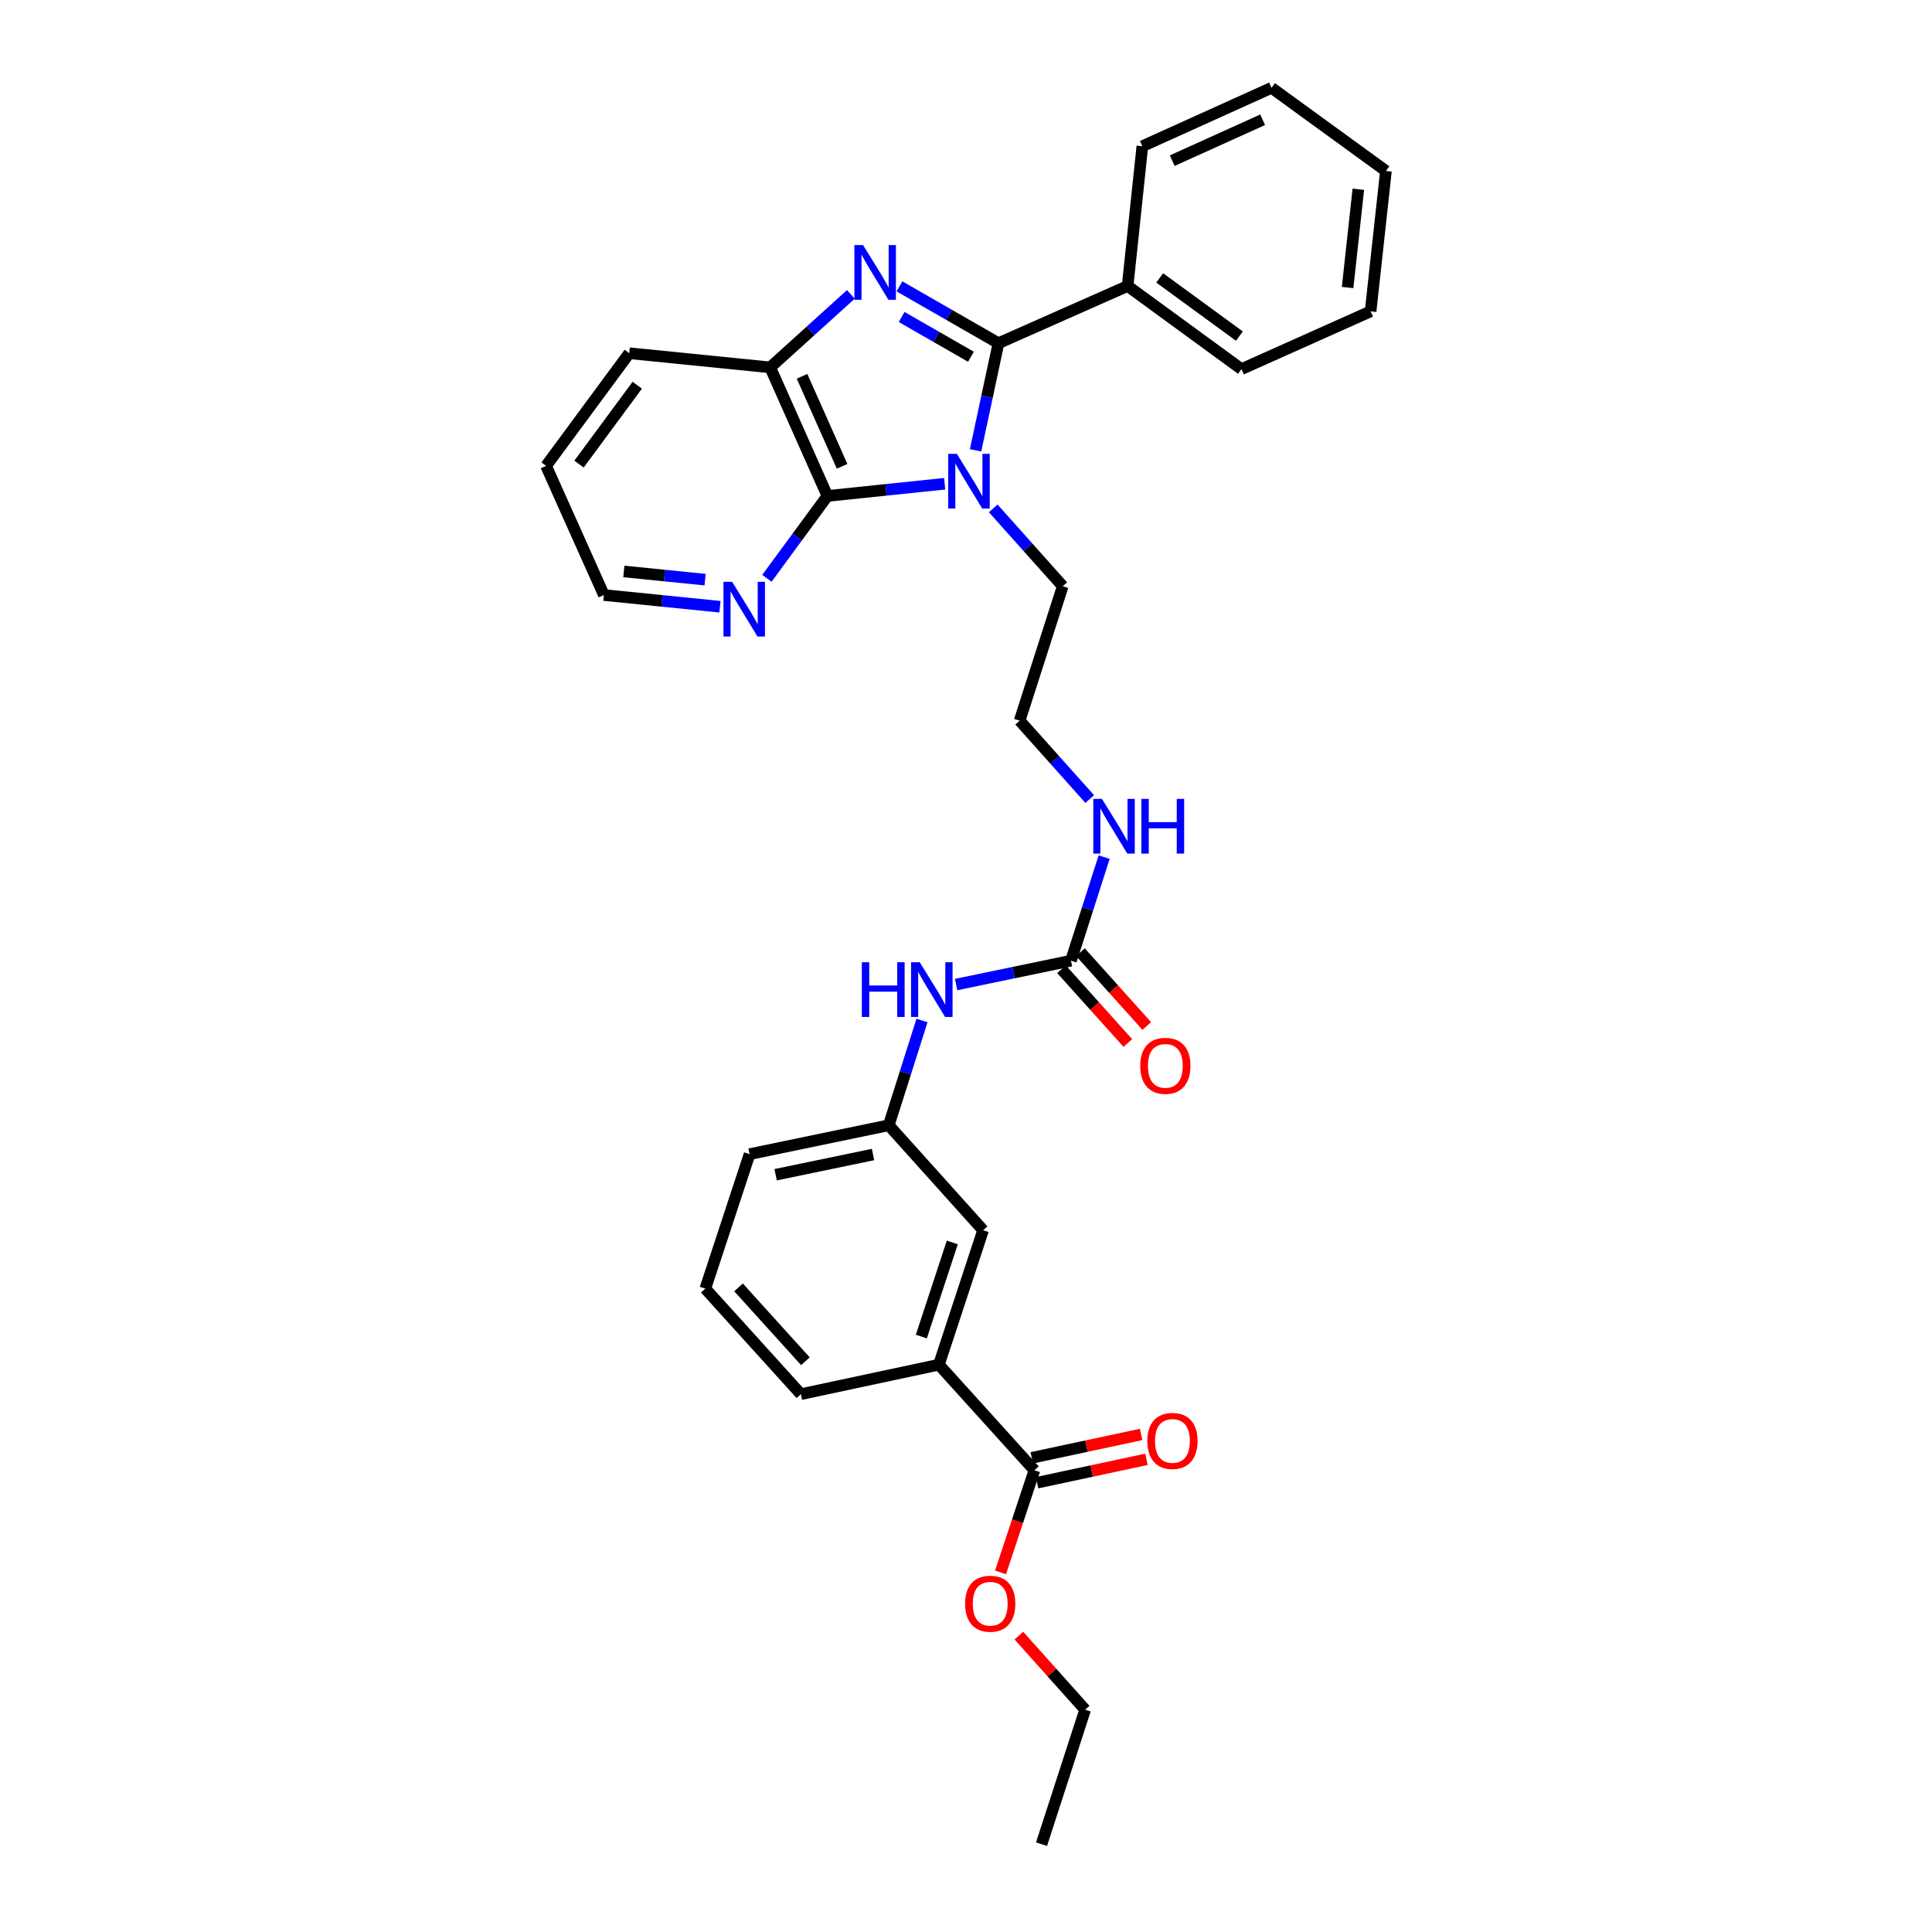<?xml version='1.0' encoding='iso-8859-1'?>
<svg version='1.1' baseProfile='full'
              xmlns='http://www.w3.org/2000/svg'
                      xmlns:rdkit='http://www.rdkit.org/xml'
                      xmlns:xlink='http://www.w3.org/1999/xlink'
                  xml:space='preserve'
width='1000px' height='1000px' viewBox='0 0 1000 1000'>
<!-- END OF HEADER -->
<rect style='opacity:1.0;fill:#FFFFFF;stroke:none' width='1000' height='1000' x='0' y='0'> </rect>
<path class='bond-0' d='M 504.954,233.092 L 510.879,205.367' style='fill:none;fill-rule:evenodd;stroke:#0000FF;stroke-width:6px;stroke-linecap:butt;stroke-linejoin:miter;stroke-opacity:1' />
<path class='bond-0' d='M 510.879,205.367 L 516.805,177.642' style='fill:none;fill-rule:evenodd;stroke:#000000;stroke-width:6px;stroke-linecap:butt;stroke-linejoin:miter;stroke-opacity:1' />
<path class='bond-2' d='M 488.955,250.388 L 458.613,253.547' style='fill:none;fill-rule:evenodd;stroke:#0000FF;stroke-width:6px;stroke-linecap:butt;stroke-linejoin:miter;stroke-opacity:1' />
<path class='bond-2' d='M 458.613,253.547 L 428.27,256.705' style='fill:none;fill-rule:evenodd;stroke:#000000;stroke-width:6px;stroke-linecap:butt;stroke-linejoin:miter;stroke-opacity:1' />
<path class='bond-15' d='M 514.098,263.14 L 532.085,283.275' style='fill:none;fill-rule:evenodd;stroke:#0000FF;stroke-width:6px;stroke-linecap:butt;stroke-linejoin:miter;stroke-opacity:1' />
<path class='bond-15' d='M 532.085,283.275 L 550.072,303.41' style='fill:none;fill-rule:evenodd;stroke:#000000;stroke-width:6px;stroke-linecap:butt;stroke-linejoin:miter;stroke-opacity:1' />
<path class='bond-1' d='M 516.805,177.642 L 491.183,162.935' style='fill:none;fill-rule:evenodd;stroke:#000000;stroke-width:6px;stroke-linecap:butt;stroke-linejoin:miter;stroke-opacity:1' />
<path class='bond-1' d='M 491.183,162.935 L 465.56,148.229' style='fill:none;fill-rule:evenodd;stroke:#0000FF;stroke-width:6px;stroke-linecap:butt;stroke-linejoin:miter;stroke-opacity:1' />
<path class='bond-1' d='M 502.56,184.656 L 484.624,174.362' style='fill:none;fill-rule:evenodd;stroke:#000000;stroke-width:6px;stroke-linecap:butt;stroke-linejoin:miter;stroke-opacity:1' />
<path class='bond-1' d='M 484.624,174.362 L 466.689,164.067' style='fill:none;fill-rule:evenodd;stroke:#0000FF;stroke-width:6px;stroke-linecap:butt;stroke-linejoin:miter;stroke-opacity:1' />
<path class='bond-9' d='M 516.805,177.642 L 583.653,148.028' style='fill:none;fill-rule:evenodd;stroke:#000000;stroke-width:6px;stroke-linecap:butt;stroke-linejoin:miter;stroke-opacity:1' />
<path class='bond-31' d='M 440.409,152.381 L 419.529,171.269' style='fill:none;fill-rule:evenodd;stroke:#0000FF;stroke-width:6px;stroke-linecap:butt;stroke-linejoin:miter;stroke-opacity:1' />
<path class='bond-31' d='M 419.529,171.269 L 398.649,190.158' style='fill:none;fill-rule:evenodd;stroke:#000000;stroke-width:6px;stroke-linecap:butt;stroke-linejoin:miter;stroke-opacity:1' />
<path class='bond-3' d='M 428.27,256.705 L 398.649,190.158' style='fill:none;fill-rule:evenodd;stroke:#000000;stroke-width:6px;stroke-linecap:butt;stroke-linejoin:miter;stroke-opacity:1' />
<path class='bond-3' d='M 435.864,241.366 L 415.129,194.782' style='fill:none;fill-rule:evenodd;stroke:#000000;stroke-width:6px;stroke-linecap:butt;stroke-linejoin:miter;stroke-opacity:1' />
<path class='bond-6' d='M 428.27,256.705 L 412.61,278.019' style='fill:none;fill-rule:evenodd;stroke:#000000;stroke-width:6px;stroke-linecap:butt;stroke-linejoin:miter;stroke-opacity:1' />
<path class='bond-6' d='M 412.61,278.019 L 396.95,299.333' style='fill:none;fill-rule:evenodd;stroke:#0000FF;stroke-width:6px;stroke-linecap:butt;stroke-linejoin:miter;stroke-opacity:1' />
<path class='bond-18' d='M 398.649,190.158 L 325.697,182.824' style='fill:none;fill-rule:evenodd;stroke:#000000;stroke-width:6px;stroke-linecap:butt;stroke-linejoin:miter;stroke-opacity:1' />
<path class='bond-4' d='M 554.331,497.255 L 562.915,470.449' style='fill:none;fill-rule:evenodd;stroke:#000000;stroke-width:6px;stroke-linecap:butt;stroke-linejoin:miter;stroke-opacity:1' />
<path class='bond-4' d='M 562.915,470.449 L 571.499,443.643' style='fill:none;fill-rule:evenodd;stroke:#0000FF;stroke-width:6px;stroke-linecap:butt;stroke-linejoin:miter;stroke-opacity:1' />
<path class='bond-8' d='M 554.331,497.255 L 524.606,503.429' style='fill:none;fill-rule:evenodd;stroke:#000000;stroke-width:6px;stroke-linecap:butt;stroke-linejoin:miter;stroke-opacity:1' />
<path class='bond-8' d='M 524.606,503.429 L 494.881,509.603' style='fill:none;fill-rule:evenodd;stroke:#0000FF;stroke-width:6px;stroke-linecap:butt;stroke-linejoin:miter;stroke-opacity:1' />
<path class='bond-11' d='M 549.433,501.659 L 566.599,520.755' style='fill:none;fill-rule:evenodd;stroke:#000000;stroke-width:6px;stroke-linecap:butt;stroke-linejoin:miter;stroke-opacity:1' />
<path class='bond-11' d='M 566.599,520.755 L 583.766,539.851' style='fill:none;fill-rule:evenodd;stroke:#FF0000;stroke-width:6px;stroke-linecap:butt;stroke-linejoin:miter;stroke-opacity:1' />
<path class='bond-11' d='M 559.23,492.851 L 576.397,511.947' style='fill:none;fill-rule:evenodd;stroke:#000000;stroke-width:6px;stroke-linecap:butt;stroke-linejoin:miter;stroke-opacity:1' />
<path class='bond-11' d='M 576.397,511.947 L 593.564,531.043' style='fill:none;fill-rule:evenodd;stroke:#FF0000;stroke-width:6px;stroke-linecap:butt;stroke-linejoin:miter;stroke-opacity:1' />
<path class='bond-5' d='M 535.411,761.008 L 485.969,706.361' style='fill:none;fill-rule:evenodd;stroke:#000000;stroke-width:6px;stroke-linecap:butt;stroke-linejoin:miter;stroke-opacity:1' />
<path class='bond-13' d='M 536.788,767.449 L 565.093,761.4' style='fill:none;fill-rule:evenodd;stroke:#000000;stroke-width:6px;stroke-linecap:butt;stroke-linejoin:miter;stroke-opacity:1' />
<path class='bond-13' d='M 565.093,761.4 L 593.398,755.35' style='fill:none;fill-rule:evenodd;stroke:#FF0000;stroke-width:6px;stroke-linecap:butt;stroke-linejoin:miter;stroke-opacity:1' />
<path class='bond-13' d='M 534.034,754.566 L 562.339,748.516' style='fill:none;fill-rule:evenodd;stroke:#000000;stroke-width:6px;stroke-linecap:butt;stroke-linejoin:miter;stroke-opacity:1' />
<path class='bond-13' d='M 562.339,748.516 L 590.645,742.466' style='fill:none;fill-rule:evenodd;stroke:#FF0000;stroke-width:6px;stroke-linecap:butt;stroke-linejoin:miter;stroke-opacity:1' />
<path class='bond-16' d='M 535.411,761.008 L 526.647,787.435' style='fill:none;fill-rule:evenodd;stroke:#000000;stroke-width:6px;stroke-linecap:butt;stroke-linejoin:miter;stroke-opacity:1' />
<path class='bond-16' d='M 526.647,787.435 L 517.882,813.862' style='fill:none;fill-rule:evenodd;stroke:#FF0000;stroke-width:6px;stroke-linecap:butt;stroke-linejoin:miter;stroke-opacity:1' />
<path class='bond-21' d='M 372.646,314.044 L 342.61,311.014' style='fill:none;fill-rule:evenodd;stroke:#0000FF;stroke-width:6px;stroke-linecap:butt;stroke-linejoin:miter;stroke-opacity:1' />
<path class='bond-21' d='M 342.61,311.014 L 312.574,307.985' style='fill:none;fill-rule:evenodd;stroke:#000000;stroke-width:6px;stroke-linecap:butt;stroke-linejoin:miter;stroke-opacity:1' />
<path class='bond-21' d='M 364.957,300.027 L 343.932,297.906' style='fill:none;fill-rule:evenodd;stroke:#0000FF;stroke-width:6px;stroke-linecap:butt;stroke-linejoin:miter;stroke-opacity:1' />
<path class='bond-21' d='M 343.932,297.906 L 322.907,295.785' style='fill:none;fill-rule:evenodd;stroke:#000000;stroke-width:6px;stroke-linecap:butt;stroke-linejoin:miter;stroke-opacity:1' />
<path class='bond-7' d='M 485.969,706.361 L 508.849,636.762' style='fill:none;fill-rule:evenodd;stroke:#000000;stroke-width:6px;stroke-linecap:butt;stroke-linejoin:miter;stroke-opacity:1' />
<path class='bond-7' d='M 476.885,691.807 L 492.901,643.087' style='fill:none;fill-rule:evenodd;stroke:#000000;stroke-width:6px;stroke-linecap:butt;stroke-linejoin:miter;stroke-opacity:1' />
<path class='bond-34' d='M 485.969,706.361 L 414.532,721.622' style='fill:none;fill-rule:evenodd;stroke:#000000;stroke-width:6px;stroke-linecap:butt;stroke-linejoin:miter;stroke-opacity:1' />
<path class='bond-12' d='M 477.223,528.218 L 468.619,555.324' style='fill:none;fill-rule:evenodd;stroke:#0000FF;stroke-width:6px;stroke-linecap:butt;stroke-linejoin:miter;stroke-opacity:1' />
<path class='bond-12' d='M 468.619,555.324 L 460.014,582.43' style='fill:none;fill-rule:evenodd;stroke:#000000;stroke-width:6px;stroke-linecap:butt;stroke-linejoin:miter;stroke-opacity:1' />
<path class='bond-23' d='M 583.653,148.028 L 642.573,191.065' style='fill:none;fill-rule:evenodd;stroke:#000000;stroke-width:6px;stroke-linecap:butt;stroke-linejoin:miter;stroke-opacity:1' />
<path class='bond-23' d='M 600.262,143.844 L 641.506,173.971' style='fill:none;fill-rule:evenodd;stroke:#000000;stroke-width:6px;stroke-linecap:butt;stroke-linejoin:miter;stroke-opacity:1' />
<path class='bond-24' d='M 583.653,148.028 L 591.279,75.683' style='fill:none;fill-rule:evenodd;stroke:#000000;stroke-width:6px;stroke-linecap:butt;stroke-linejoin:miter;stroke-opacity:1' />
<path class='bond-10' d='M 508.849,636.762 L 460.014,582.43' style='fill:none;fill-rule:evenodd;stroke:#000000;stroke-width:6px;stroke-linecap:butt;stroke-linejoin:miter;stroke-opacity:1' />
<path class='bond-22' d='M 460.014,582.43 L 387.985,597.384' style='fill:none;fill-rule:evenodd;stroke:#000000;stroke-width:6px;stroke-linecap:butt;stroke-linejoin:miter;stroke-opacity:1' />
<path class='bond-22' d='M 451.888,597.573 L 401.467,608.041' style='fill:none;fill-rule:evenodd;stroke:#000000;stroke-width:6px;stroke-linecap:butt;stroke-linejoin:miter;stroke-opacity:1' />
<path class='bond-14' d='M 564.046,413.591 L 545.908,393.3' style='fill:none;fill-rule:evenodd;stroke:#0000FF;stroke-width:6px;stroke-linecap:butt;stroke-linejoin:miter;stroke-opacity:1' />
<path class='bond-14' d='M 545.908,393.3 L 527.77,373.01' style='fill:none;fill-rule:evenodd;stroke:#000000;stroke-width:6px;stroke-linecap:butt;stroke-linejoin:miter;stroke-opacity:1' />
<path class='bond-17' d='M 550.072,303.41 L 527.77,373.01' style='fill:none;fill-rule:evenodd;stroke:#000000;stroke-width:6px;stroke-linecap:butt;stroke-linejoin:miter;stroke-opacity:1' />
<path class='bond-25' d='M 527.374,846.596 L 544.523,865.771' style='fill:none;fill-rule:evenodd;stroke:#FF0000;stroke-width:6px;stroke-linecap:butt;stroke-linejoin:miter;stroke-opacity:1' />
<path class='bond-25' d='M 544.523,865.771 L 561.673,884.946' style='fill:none;fill-rule:evenodd;stroke:#000000;stroke-width:6px;stroke-linecap:butt;stroke-linejoin:miter;stroke-opacity:1' />
<path class='bond-32' d='M 325.697,182.824 L 282.645,241.137' style='fill:none;fill-rule:evenodd;stroke:#000000;stroke-width:6px;stroke-linecap:butt;stroke-linejoin:miter;stroke-opacity:1' />
<path class='bond-32' d='M 329.839,199.396 L 299.702,240.215' style='fill:none;fill-rule:evenodd;stroke:#000000;stroke-width:6px;stroke-linecap:butt;stroke-linejoin:miter;stroke-opacity:1' />
<path class='bond-19' d='M 414.532,721.622 L 365.068,666.991' style='fill:none;fill-rule:evenodd;stroke:#000000;stroke-width:6px;stroke-linecap:butt;stroke-linejoin:miter;stroke-opacity:1' />
<path class='bond-19' d='M 416.879,704.585 L 382.254,666.343' style='fill:none;fill-rule:evenodd;stroke:#000000;stroke-width:6px;stroke-linecap:butt;stroke-linejoin:miter;stroke-opacity:1' />
<path class='bond-20' d='M 365.068,666.991 L 387.985,597.384' style='fill:none;fill-rule:evenodd;stroke:#000000;stroke-width:6px;stroke-linecap:butt;stroke-linejoin:miter;stroke-opacity:1' />
<path class='bond-26' d='M 312.574,307.985 L 282.645,241.137' style='fill:none;fill-rule:evenodd;stroke:#000000;stroke-width:6px;stroke-linecap:butt;stroke-linejoin:miter;stroke-opacity:1' />
<path class='bond-29' d='M 642.573,191.065 L 709.421,161.151' style='fill:none;fill-rule:evenodd;stroke:#000000;stroke-width:6px;stroke-linecap:butt;stroke-linejoin:miter;stroke-opacity:1' />
<path class='bond-28' d='M 591.279,75.683 L 658.142,45.455' style='fill:none;fill-rule:evenodd;stroke:#000000;stroke-width:6px;stroke-linecap:butt;stroke-linejoin:miter;stroke-opacity:1' />
<path class='bond-28' d='M 606.736,83.154 L 653.54,61.994' style='fill:none;fill-rule:evenodd;stroke:#000000;stroke-width:6px;stroke-linecap:butt;stroke-linejoin:miter;stroke-opacity:1' />
<path class='bond-27' d='M 561.673,884.946 L 539.093,954.545' style='fill:none;fill-rule:evenodd;stroke:#000000;stroke-width:6px;stroke-linecap:butt;stroke-linejoin:miter;stroke-opacity:1' />
<path class='bond-30' d='M 658.142,45.455 L 717.355,88.492' style='fill:none;fill-rule:evenodd;stroke:#000000;stroke-width:6px;stroke-linecap:butt;stroke-linejoin:miter;stroke-opacity:1' />
<path class='bond-33' d='M 709.421,161.151 L 717.355,88.492' style='fill:none;fill-rule:evenodd;stroke:#000000;stroke-width:6px;stroke-linecap:butt;stroke-linejoin:miter;stroke-opacity:1' />
<path class='bond-33' d='M 697.514,148.822 L 703.068,97.961' style='fill:none;fill-rule:evenodd;stroke:#000000;stroke-width:6px;stroke-linecap:butt;stroke-linejoin:miter;stroke-opacity:1' />
<path  class='atom-0' d='M 495.277 234.918
L 504.557 249.918
Q 505.477 251.398, 506.957 254.078
Q 508.437 256.758, 508.517 256.918
L 508.517 234.918
L 512.277 234.918
L 512.277 263.238
L 508.397 263.238
L 498.437 246.838
Q 497.277 244.918, 496.037 242.718
Q 494.837 240.518, 494.477 239.838
L 494.477 263.238
L 490.797 263.238
L 490.797 234.918
L 495.277 234.918
' fill='#0000FF'/>
<path  class='atom-2' d='M 446.721 126.848
L 456.001 141.848
Q 456.921 143.328, 458.401 146.008
Q 459.881 148.688, 459.961 148.848
L 459.961 126.848
L 463.721 126.848
L 463.721 155.168
L 459.841 155.168
L 449.881 138.768
Q 448.721 136.848, 447.481 134.648
Q 446.281 132.448, 445.921 131.768
L 445.921 155.168
L 442.241 155.168
L 442.241 126.848
L 446.721 126.848
' fill='#0000FF'/>
<path  class='atom-7' d='M 378.951 301.151
L 388.231 316.151
Q 389.151 317.631, 390.631 320.311
Q 392.111 322.991, 392.191 323.151
L 392.191 301.151
L 395.951 301.151
L 395.951 329.471
L 392.071 329.471
L 382.111 313.071
Q 380.951 311.151, 379.711 308.951
Q 378.511 306.751, 378.151 306.071
L 378.151 329.471
L 374.471 329.471
L 374.471 301.151
L 378.951 301.151
' fill='#0000FF'/>
<path  class='atom-9' d='M 446.082 498.056
L 449.922 498.056
L 449.922 510.096
L 464.402 510.096
L 464.402 498.056
L 468.242 498.056
L 468.242 526.376
L 464.402 526.376
L 464.402 513.296
L 449.922 513.296
L 449.922 526.376
L 446.082 526.376
L 446.082 498.056
' fill='#0000FF'/>
<path  class='atom-9' d='M 476.042 498.056
L 485.322 513.056
Q 486.242 514.536, 487.722 517.216
Q 489.202 519.896, 489.282 520.056
L 489.282 498.056
L 493.042 498.056
L 493.042 526.376
L 489.162 526.376
L 479.202 509.976
Q 478.042 508.056, 476.802 505.856
Q 475.602 503.656, 475.242 502.976
L 475.242 526.376
L 471.562 526.376
L 471.562 498.056
L 476.042 498.056
' fill='#0000FF'/>
<path  class='atom-12' d='M 590.181 551.674
Q 590.181 544.874, 593.541 541.074
Q 596.901 537.274, 603.181 537.274
Q 609.461 537.274, 612.821 541.074
Q 616.181 544.874, 616.181 551.674
Q 616.181 558.554, 612.781 562.474
Q 609.381 566.354, 603.181 566.354
Q 596.941 566.354, 593.541 562.474
Q 590.181 558.594, 590.181 551.674
M 603.181 563.154
Q 607.501 563.154, 609.821 560.274
Q 612.181 557.354, 612.181 551.674
Q 612.181 546.114, 609.821 543.314
Q 607.501 540.474, 603.181 540.474
Q 598.861 540.474, 596.501 543.274
Q 594.181 546.074, 594.181 551.674
Q 594.181 557.394, 596.501 560.274
Q 598.861 563.154, 603.181 563.154
' fill='#FF0000'/>
<path  class='atom-14' d='M 593.848 745.819
Q 593.848 739.019, 597.208 735.219
Q 600.568 731.419, 606.848 731.419
Q 613.128 731.419, 616.488 735.219
Q 619.848 739.019, 619.848 745.819
Q 619.848 752.699, 616.448 756.619
Q 613.048 760.499, 606.848 760.499
Q 600.608 760.499, 597.208 756.619
Q 593.848 752.739, 593.848 745.819
M 606.848 757.299
Q 611.168 757.299, 613.488 754.419
Q 615.848 751.499, 615.848 745.819
Q 615.848 740.259, 613.488 737.459
Q 611.168 734.619, 606.848 734.619
Q 602.528 734.619, 600.168 737.419
Q 597.848 740.219, 597.848 745.819
Q 597.848 751.539, 600.168 754.419
Q 602.528 757.299, 606.848 757.299
' fill='#FF0000'/>
<path  class='atom-15' d='M 570.359 413.496
L 579.639 428.496
Q 580.559 429.976, 582.039 432.656
Q 583.519 435.336, 583.599 435.496
L 583.599 413.496
L 587.359 413.496
L 587.359 441.816
L 583.479 441.816
L 573.519 425.416
Q 572.359 423.496, 571.119 421.296
Q 569.919 419.096, 569.559 418.416
L 569.559 441.816
L 565.879 441.816
L 565.879 413.496
L 570.359 413.496
' fill='#0000FF'/>
<path  class='atom-15' d='M 590.759 413.496
L 594.599 413.496
L 594.599 425.536
L 609.079 425.536
L 609.079 413.496
L 612.919 413.496
L 612.919 441.816
L 609.079 441.816
L 609.079 428.736
L 594.599 428.736
L 594.599 441.816
L 590.759 441.816
L 590.759 413.496
' fill='#0000FF'/>
<path  class='atom-17' d='M 499.531 830.08
Q 499.531 823.28, 502.891 819.48
Q 506.251 815.68, 512.531 815.68
Q 518.811 815.68, 522.171 819.48
Q 525.531 823.28, 525.531 830.08
Q 525.531 836.96, 522.131 840.88
Q 518.731 844.76, 512.531 844.76
Q 506.291 844.76, 502.891 840.88
Q 499.531 837, 499.531 830.08
M 512.531 841.56
Q 516.851 841.56, 519.171 838.68
Q 521.531 835.76, 521.531 830.08
Q 521.531 824.52, 519.171 821.72
Q 516.851 818.88, 512.531 818.88
Q 508.211 818.88, 505.851 821.68
Q 503.531 824.48, 503.531 830.08
Q 503.531 835.8, 505.851 838.68
Q 508.211 841.56, 512.531 841.56
' fill='#FF0000'/>
</svg>

